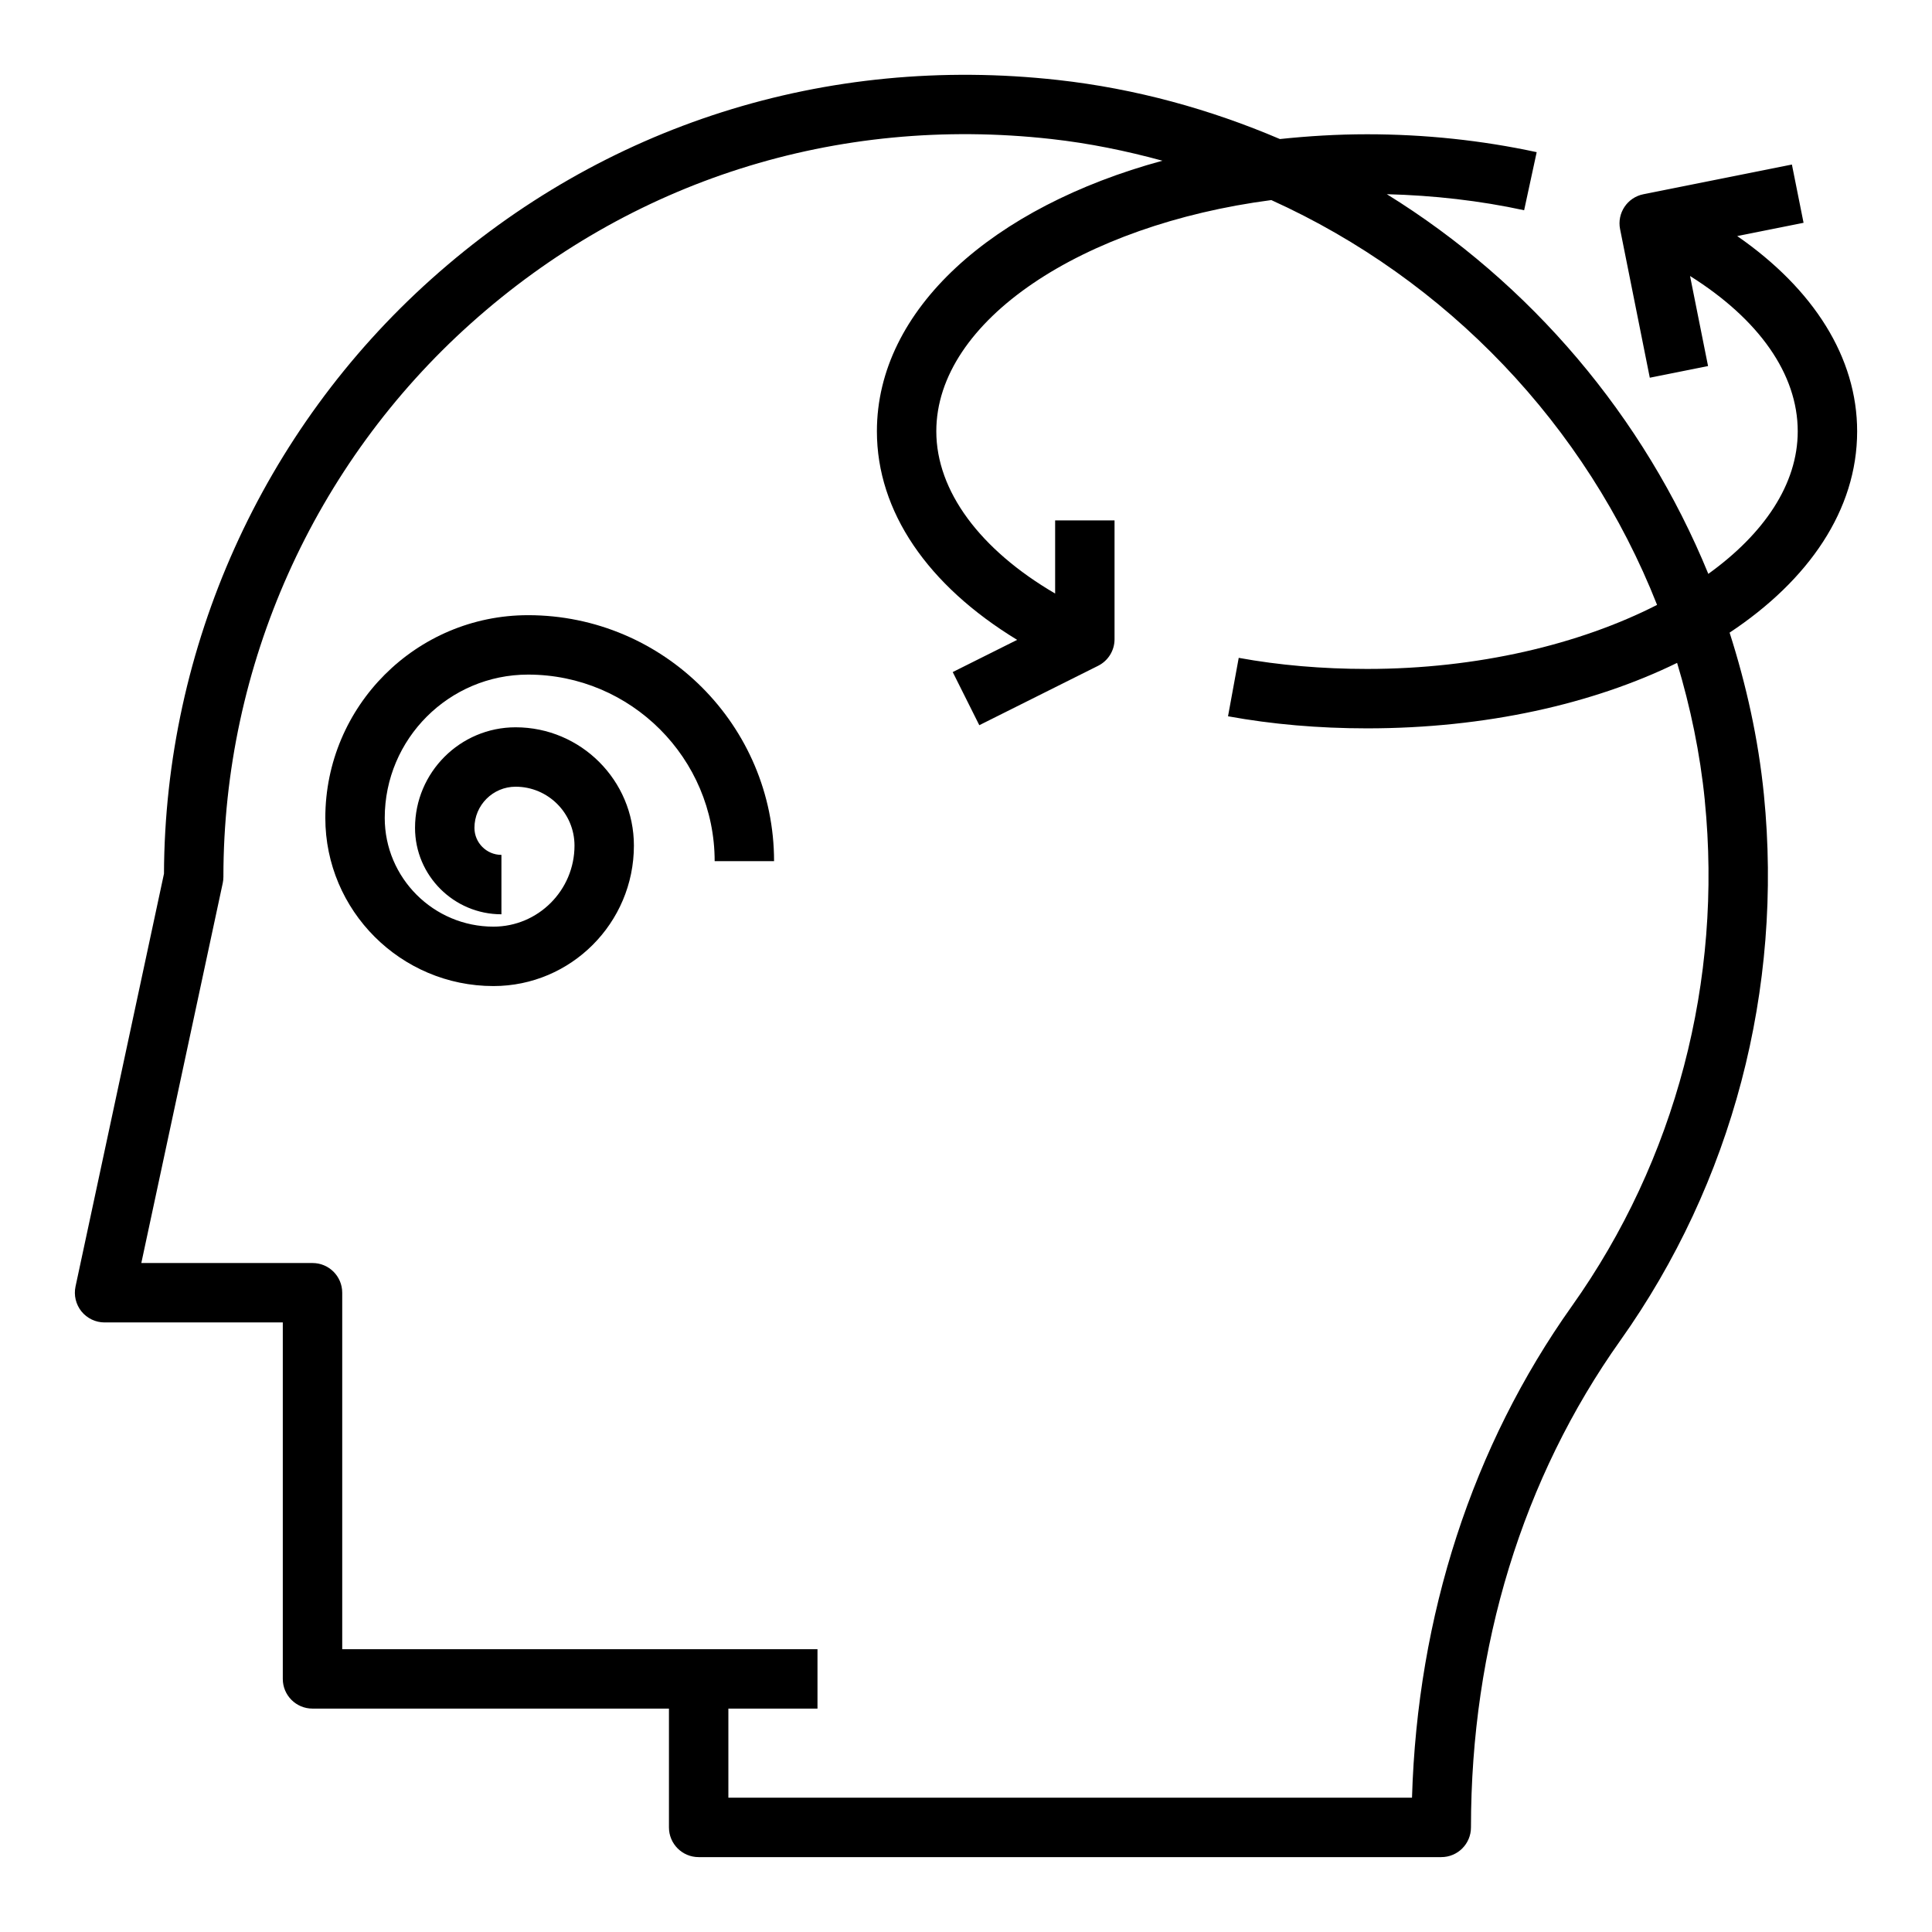 <?xml version="1.0" encoding="UTF-8"?>
<!-- Uploaded to: ICON Repo, www.iconrepo.com, Generator: ICON Repo Mixer Tools -->
<svg fill="#000000" width="800px" height="800px" version="1.1" viewBox="144 144 512 512" xmlns="http://www.w3.org/2000/svg">
 <g>
  <path d="m604.38 206.56 17.582-3.516-3.09-15.438-39.359 7.871c-4.262 0.852-7.027 4.996-6.172 9.262l7.871 39.359 15.438-3.09-4.773-23.867c18.219 11.441 28.539 25.961 28.539 41.16 0 14.055-8.957 27.168-23.695 37.781-17.109-41.801-47.152-77.07-85.199-100.62 12.375 0.32 24.598 1.699 36.387 4.254l3.328-15.391c-14.547-3.144-29.672-4.742-44.965-4.742-7.914 0-15.598 0.48-23.086 1.266-18.48-7.887-38.203-13.359-58.883-15.656-61.41-6.805-120.36 11.922-166.01 52.773-44.809 40.105-70.602 97.5-70.84 157.58l-23.441 109.39c-0.496 2.328 0.086 4.75 1.574 6.606 1.496 1.844 3.75 2.918 6.125 2.918h47.23v94.465c0 4.352 3.523 7.871 7.871 7.871h94.465v31.488c0 4.352 3.523 7.871 7.871 7.871h196.8c4.348 0 7.871-3.519 7.871-7.871 0-47.969 13.688-92.598 39.582-129.04 29.676-41.781 43.188-93.156 38.047-144.67-1.48-14.816-4.68-29.129-9.09-42.918 21.02-13.934 33.801-32.551 33.801-53.352 0-19.508-11.441-37.652-31.781-51.742zm-8.594 149.58c4.766 47.723-7.742 95.309-35.215 133.98-26.371 37.117-40.945 82.02-42.375 130.29h-181.17v-23.617h23.617v-15.742h-125.95v-94.465c0-4.352-3.523-7.871-7.871-7.871h-45.371l21.578-100.68c0.117-0.547 0.176-1.098 0.176-1.652 0-55.902 23.906-109.37 65.598-146.69 42.258-37.832 96.855-55.211 153.77-48.855 10.09 1.121 19.906 3.141 29.484 5.754-44.996 12.242-75.668 39.379-75.668 71.707 0 21.258 13.434 40.824 37.168 55.27l-17.074 8.535 7.043 14.082 31.488-15.742c2.668-1.336 4.352-4.055 4.352-7.039v-31.488h-15.742v19.375c-19.883-11.605-31.492-27.164-31.492-42.992 0-29.344 38.648-54.711 88.781-61.277 46.484 21.031 83.445 59.648 102.23 107.28-20.465 10.449-47.543 16.973-76.863 16.973-11.906 0-23.348-0.992-34.004-2.938l-2.836 15.484c11.59 2.121 23.988 3.199 36.84 3.199 31.453 0 59.93-6.473 82.172-17.352 3.535 11.758 6.09 23.922 7.344 36.469z"/>
  <path d="m283.94 307.03c-29.625 0-53.727 24.102-53.727 53.727 0 24.57 19.988 44.559 44.559 44.559 20.523 0 37.219-16.699 37.219-37.223 0-17.289-14.062-31.352-31.352-31.352-14.695 0-26.652 11.953-26.652 26.652 0 12.629 10.27 22.902 22.898 22.902v-15.742c-3.945 0-7.152-3.215-7.152-7.156 0-6.012 4.894-10.91 10.91-10.91 8.605 0 15.605 7.004 15.605 15.605 0 11.848-9.633 21.48-21.477 21.48-15.887 0-28.812-12.922-28.812-28.812 0-20.941 17.039-37.984 37.984-37.984 27.27 0 49.449 22.18 49.449 49.445h15.742c-0.004-35.949-29.25-65.191-65.195-65.191z"/>
 </g>
</svg>